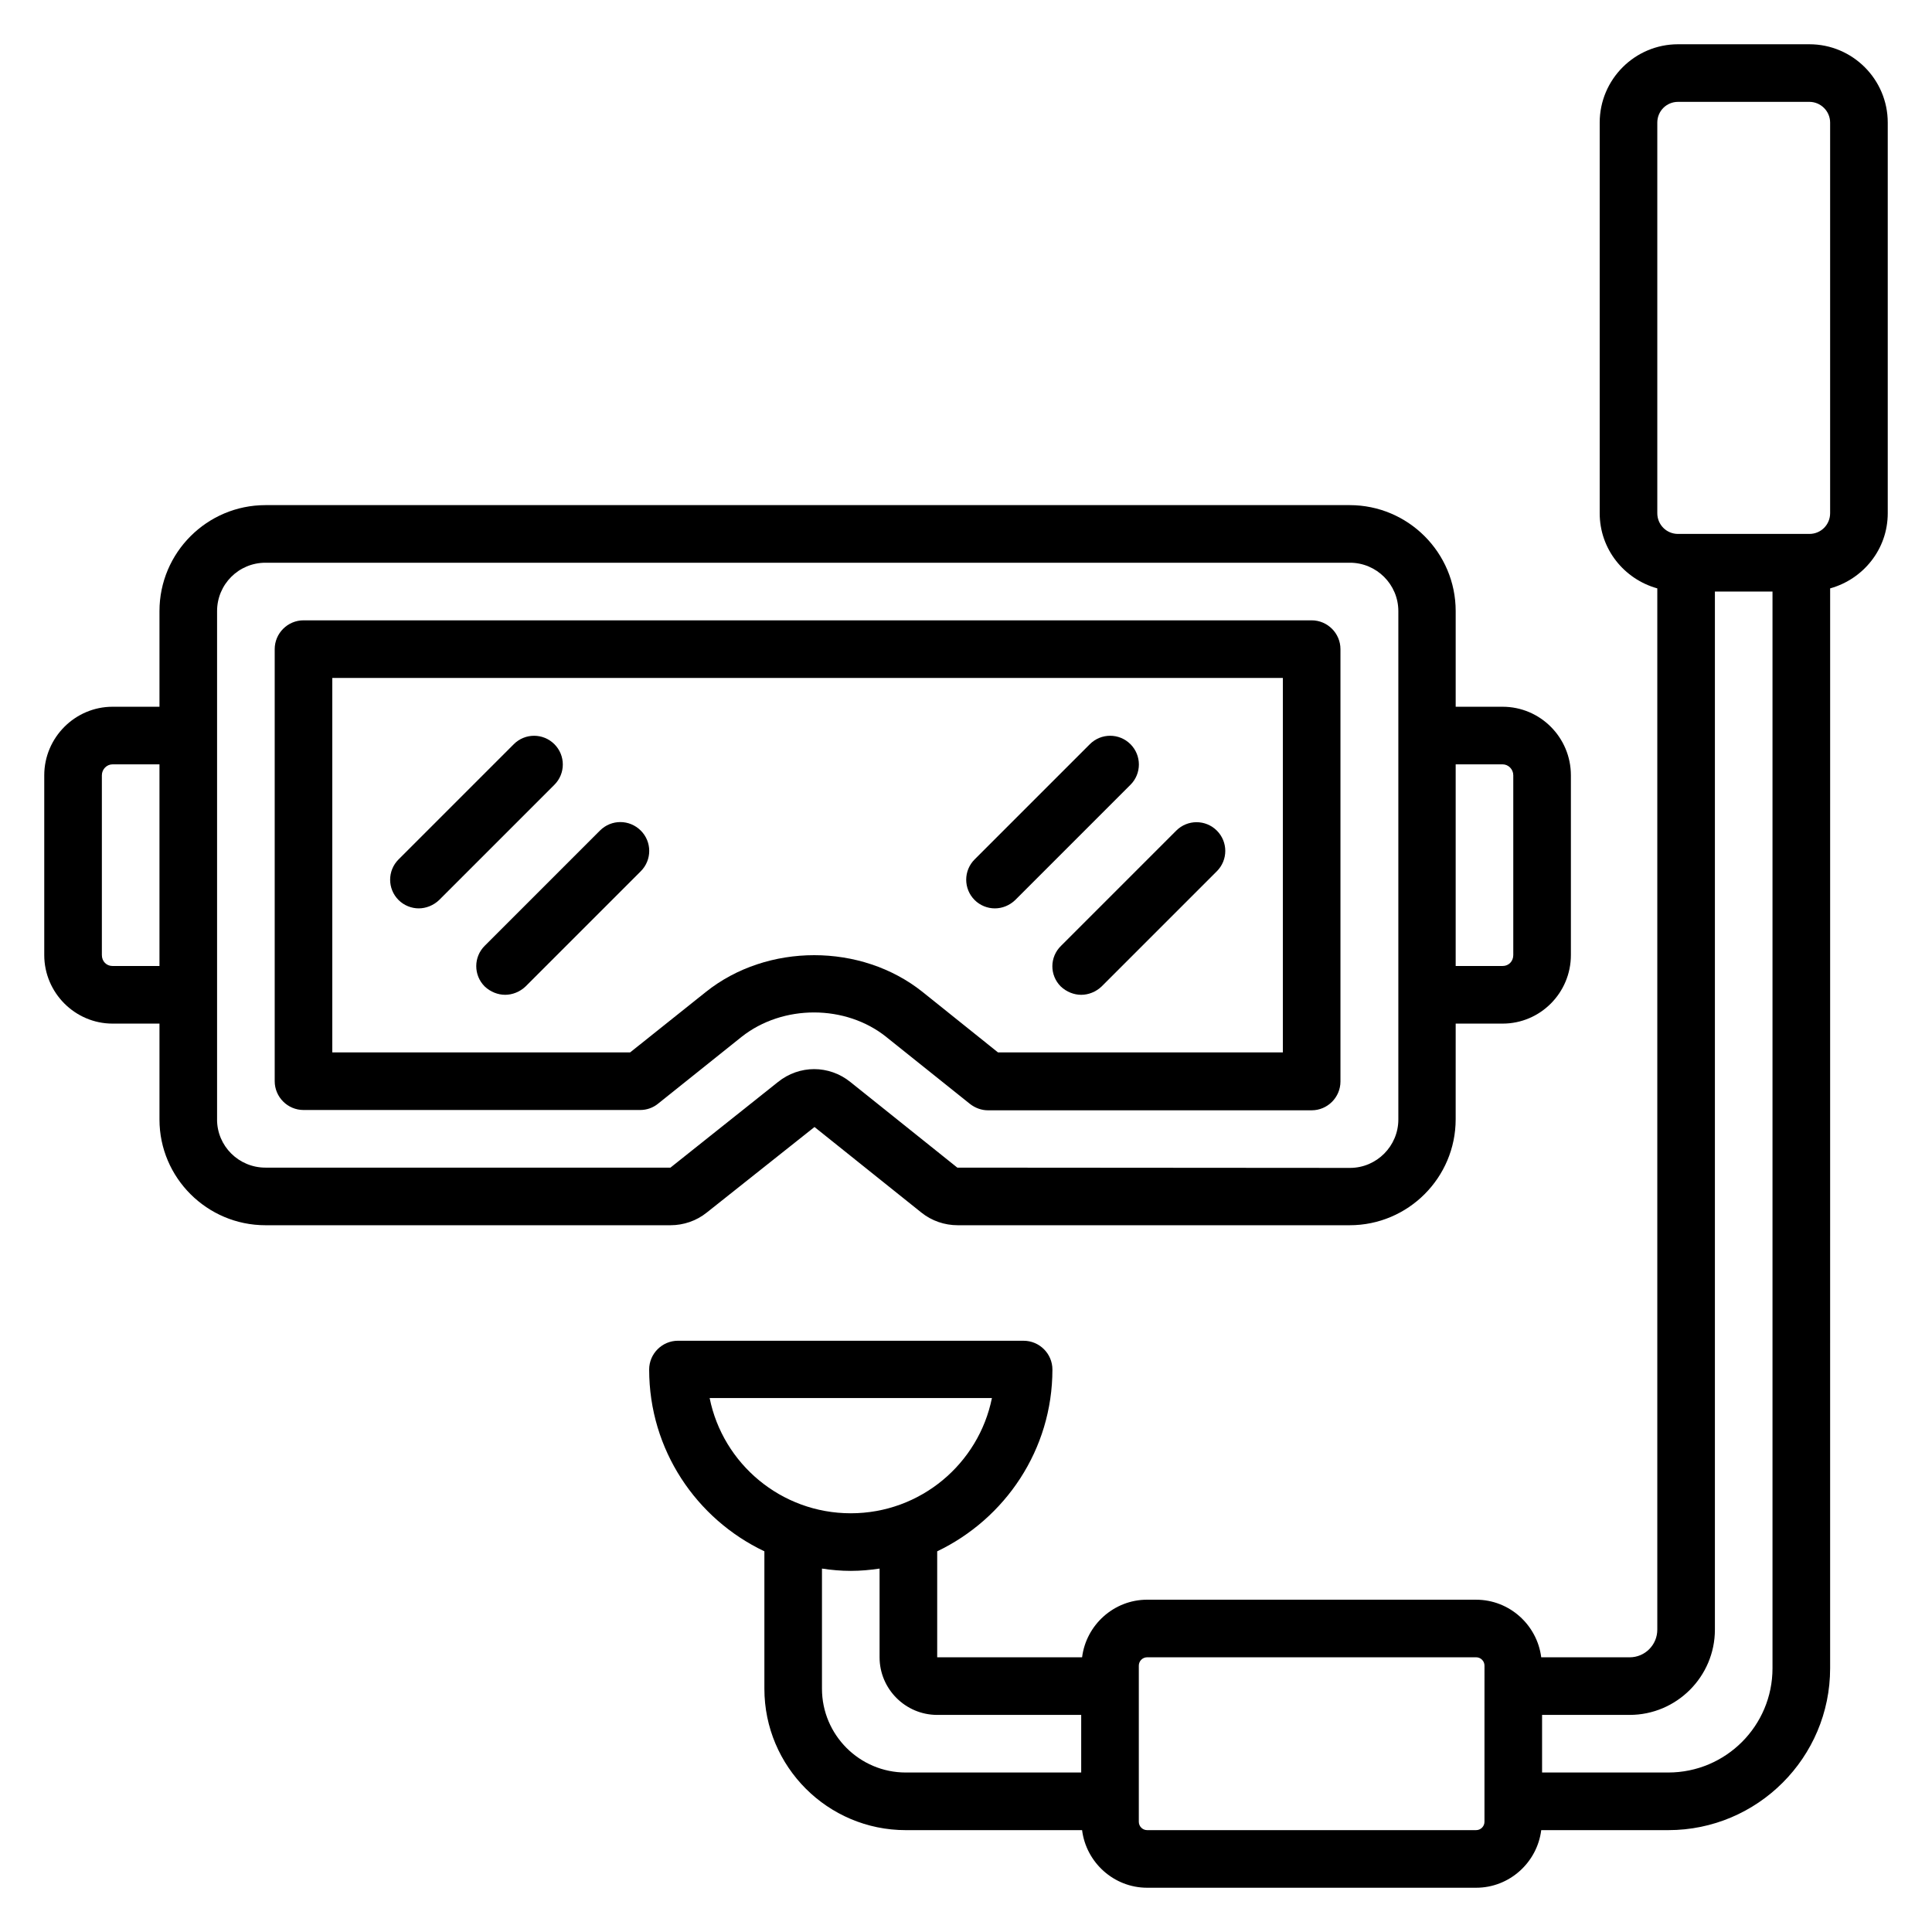 <?xml version="1.0" encoding="UTF-8"?>
<!-- Uploaded to: ICON Repo, www.svgrepo.com, Generator: ICON Repo Mixer Tools -->
<svg fill="#000000" width="800px" height="800px" version="1.1" viewBox="144 144 512 512" xmlns="http://www.w3.org/2000/svg">
 <g>
  <path d="m331.3 465.34 28.551-22.672 28.32 22.672c2.75 2.215 6.184 3.359 9.617 3.359h103.89c15.496 0 28.09-12.594 28.09-28.09l0.004-25.344h12.441c10 0 18.09-8.168 18.09-18.168v-47.633c0-10-8.09-18.168-18.09-18.168h-12.441v-25.344c0-15.496-12.594-28.09-28.09-28.09h-287.33c-15.496 0-28.09 12.594-28.09 28.09v25.344h-12.441c-9.926 0-18.094 8.168-18.094 18.168v47.633c0 10 8.168 18.168 18.094 18.168h12.441v25.418c0 15.422 12.594 28.016 28.09 28.016h107.33c3.434 0 6.871-1.145 9.617-3.359zm210.91-118.78c1.527 0 2.824 1.297 2.824 2.902v47.633c0 1.68-1.223 2.902-2.824 2.902h-12.441v-53.434zm-368.39 53.438c-1.605 0-2.824-1.223-2.824-2.902v-47.633c0-1.602 1.297-2.902 2.824-2.902h12.441v53.434zm27.707 40.684v-134.73c0-7.098 5.727-12.824 12.824-12.824h287.4c7.023 0 12.824 5.727 12.824 12.824v134.73c0 7.023-5.727 12.824-12.824 12.824l-104.05-0.074-28.32-22.672c-2.824-2.289-6.258-3.434-9.617-3.434s-6.793 1.145-9.617 3.434l-28.473 22.672h-107.33c-7.098 0-12.824-5.727-12.824-12.75z"/>
  <path d="m378.93 418.85 22.137 17.711c1.375 1.07 3.055 1.68 4.734 1.68h85.801c4.199 0 7.633-3.434 7.633-7.633v-114.58c0-4.199-3.434-7.633-7.633-7.633h-267.17c-4.199 0-7.633 3.434-7.633 7.633v114.5c0 4.199 3.434 7.633 7.633 7.633h89.234c1.754 0 3.434-0.609 4.734-1.68l22.137-17.711c10.914-8.625 27.555-8.625 38.395 0.074zm-67.938 4.047h-78.93v-99.234h251.91v99.234h-75.496l-20-16.031c-16.258-12.977-41.145-12.977-57.402 0z"/>
  <path d="m623.51 155.73h-34.809c-11.453 0-20.766 9.312-20.766 20.766v103.51c0 9.543 6.488 17.48 15.266 19.922v275.95c0 4.047-3.281 7.328-7.328 7.328h-23.434c-1.07-8.551-8.398-15.266-17.25-15.266l-87.176-0.004c-8.855 0-16.184 6.719-17.25 15.266l-38.398 0.004v-28.09c18.016-8.625 30.535-26.945 30.535-48.168 0-4.199-3.434-7.633-7.633-7.633l-91.602-0.004c-4.199 0-7.633 3.434-7.633 7.633 0 21.297 12.52 39.617 30.535 48.168v36.41c-0.004 20.691 16.793 37.484 37.477 37.484h46.719c1.07 8.551 8.398 15.266 17.25 15.266h87.176c8.855 0 16.184-6.719 17.25-15.266h33.664c23.664 0 42.898-19.238 42.898-42.898l0.004-286.18c8.777-2.441 15.266-10.383 15.266-19.922v-103.51c0-11.453-9.312-20.766-20.762-20.766zm-291.45 358.77h74.809c-3.512 17.406-18.93 30.535-37.402 30.535-18.477 0-33.898-13.129-37.406-30.535zm29.77 77.023v-31.832c2.519 0.383 5.039 0.609 7.633 0.609s5.113-0.23 7.633-0.609v23.512c0 8.398 6.871 15.266 15.266 15.266h38.168v15.266h-46.488c-12.289 0-22.211-10-22.211-22.211zm175.57 35.266c0 1.223-0.992 2.215-2.215 2.215h-87.176c-1.219 0-2.211-0.992-2.211-2.215v-41.375c0-1.223 0.992-2.215 2.215-2.215h87.176c1.223 0 2.215 0.992 2.215 2.215zm76.332-40.688c0 15.266-12.367 27.633-27.633 27.633h-33.434v-15.266h23.207c12.441 0 22.594-10.152 22.594-22.594v-275.11h15.266zm15.27-306.1c0 3.055-2.441 5.496-5.496 5.496h-34.809c-3.055 0-5.496-2.441-5.496-5.496v-103.51c0-3.055 2.441-5.496 5.496-5.496h34.809c2.977 0 5.496 2.441 5.496 5.496z"/>
  <path d="m290.92 341.22c-2.977-2.977-7.785-2.977-10.762 0l-30.535 30.535c-2.977 2.977-2.977 7.785 0 10.762 1.449 1.449 3.434 2.211 5.34 2.211 1.91 0 3.894-0.762 5.418-2.215l30.535-30.535c2.981-2.973 2.981-7.781 0.004-10.758z"/>
  <path d="m302.98 364.12-30.535 30.535c-2.977 2.977-2.977 7.785 0 10.762 1.527 1.449 3.512 2.215 5.422 2.215 1.91 0 3.894-0.762 5.418-2.215l30.535-30.535c2.977-2.977 2.977-7.785 0-10.762-2.977-2.977-7.785-3.055-10.84 0z"/>
  <path d="m407.63 384.73c1.984 0 3.894-0.762 5.418-2.215l30.535-30.535c2.977-2.977 2.977-7.785 0-10.762-2.977-2.977-7.785-2.977-10.762 0l-30.535 30.535c-2.977 2.977-2.977 7.785 0 10.762 1.449 1.453 3.434 2.215 5.344 2.215z"/>
  <path d="m425.11 405.42c1.527 1.449 3.512 2.215 5.418 2.215 1.91 0 3.894-0.762 5.418-2.215l30.535-30.535c2.977-2.977 2.977-7.785 0-10.762-2.977-2.977-7.785-2.977-10.762 0l-30.535 30.535c-3.051 2.977-3.051 7.785-0.074 10.762z"/>
 </g>
</svg>